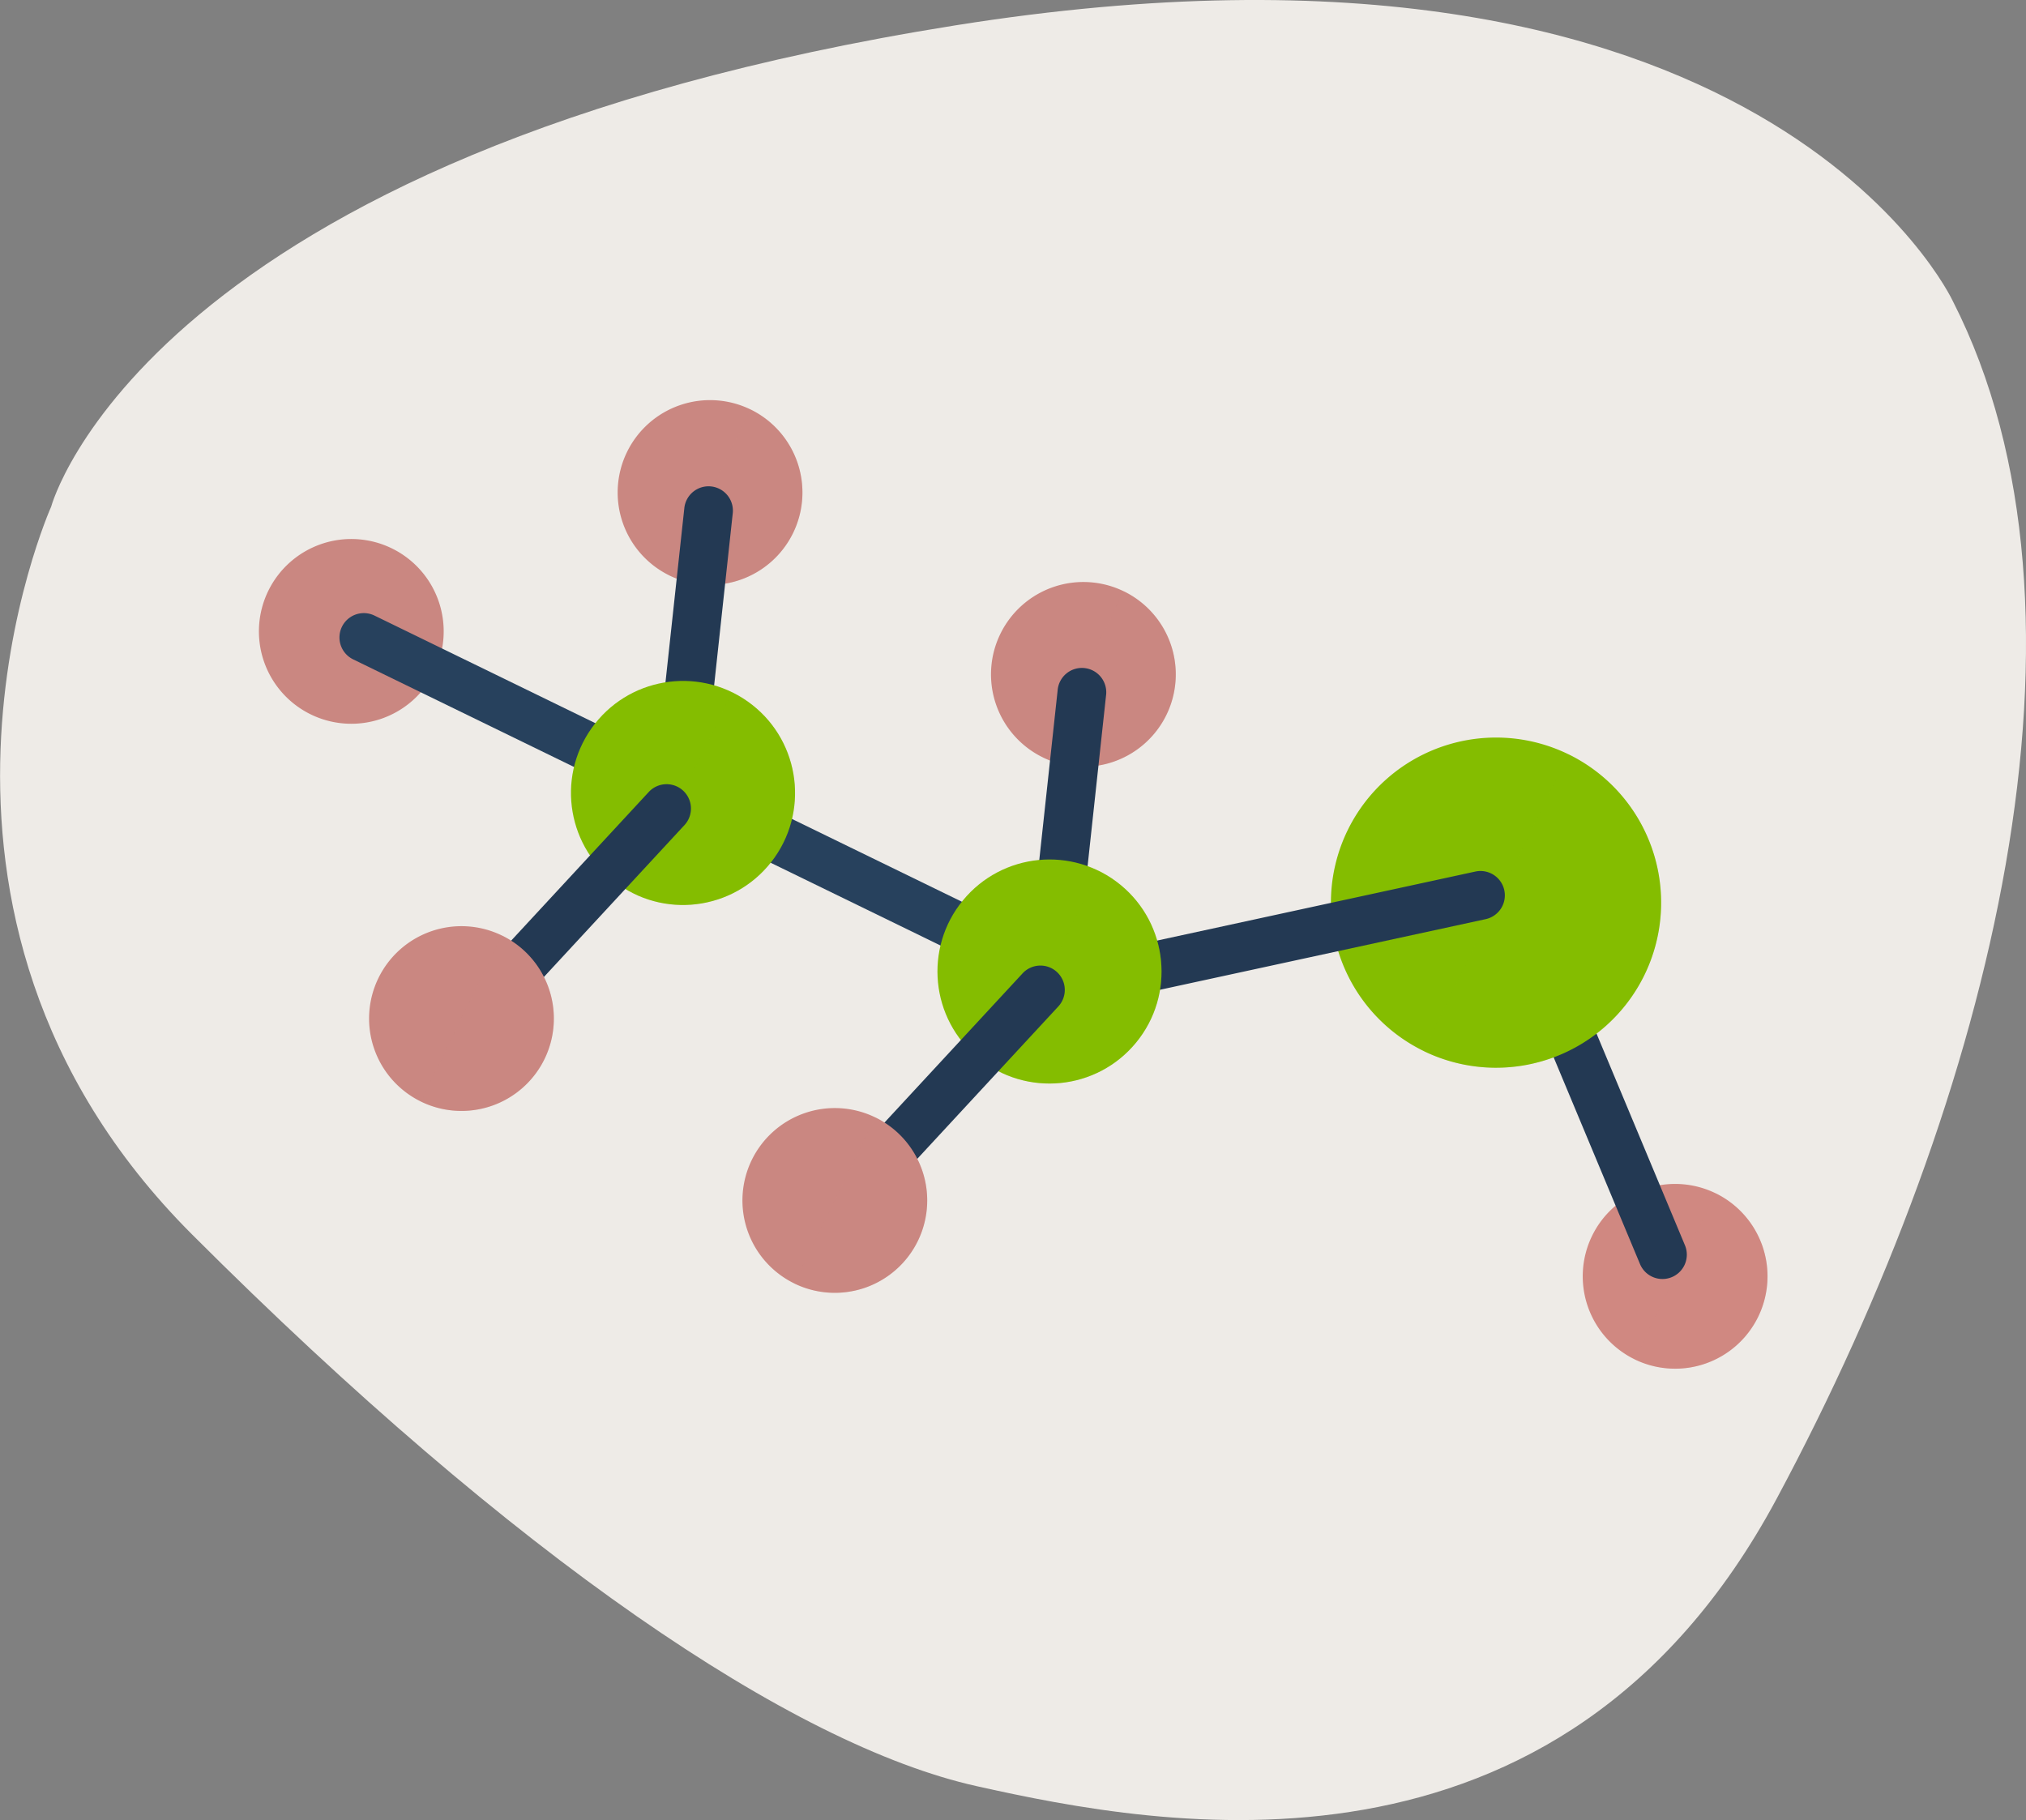 <svg xmlns="http://www.w3.org/2000/svg" width="123.204" height="110.692" viewBox="0 0 123.204 110.692"><rect x="0" y="0" width="123.204" height="110.692" fill="#808080" stroke="none"/><g id="Groupe_223" data-name="Groupe 223" transform="translate(-1105 -1130.949)"><path id="shape" d="M-582.2,311.092s-11.422-24.629-60.679-16.776-54.968,29.268-54.968,29.268-11.066,24.629,8.566,44.261,36.513,31.054,47.7,33.551,35.463,7.14,48.669-17.489S-572.567,330.01-582.2,311.092Z" transform="translate(1805.959 838.178)" fill="#eeebe7"></path><g id="Illustration" transform="matrix(0.899, 0.438, -0.438, 0.899, 1132.569, 1143.784)"><g id="Groupe_88" data-name="Groupe 88" transform="translate(41.166 2.933)"><path id="Trac&#xE9;_327" data-name="Trac&#xE9; 327" d="M11.236,5.618A5.618,5.618,0,1,1,5.618,0,5.618,5.618,0,0,1,11.236,5.618Z" fill="#ca8781"></path><g id="Groupe_87" data-name="Groupe 87" transform="translate(5.618 0)" opacity="0.2" style="mix-blend-mode: overlay;isolation: isolate"><path id="Trac&#xE9;_328" data-name="Trac&#xE9; 328" d="M0,0V11.236A5.618,5.618,0,0,0,5.618,5.618,5.618,5.618,0,0,0,0,0Z" fill="#ca8781"></path></g></g><path id="Trac&#xE9;_329" data-name="Trac&#xE9; 329" d="M7.118,18.62a1.481,1.481,0,0,1-1.393-.98L.088,1.983a1.481,1.481,0,1,1,2.786-1L8.511,16.636A1.482,1.482,0,0,1,7.118,18.62Z" transform="translate(45.717 8.137)" fill="#233953"></path><g id="Groupe_90" data-name="Groupe 90" transform="translate(0 20.081)"><path id="Trac&#xE9;_330" data-name="Trac&#xE9; 330" d="M11.236,5.617A5.618,5.618,0,1,1,5.618,0,5.618,5.618,0,0,1,11.236,5.617Z" fill="#ca8781"></path></g><path id="Trac&#xE9;_332" data-name="Trac&#xE9; 332" d="M46,2.962H1.481A1.481,1.481,0,0,1,1.481,0H46a1.481,1.481,0,0,1,0,2.962Z" transform="translate(4.983 24.217)" fill="#27415d"></path><g id="Groupe_92" data-name="Groupe 92" transform="translate(15.912 2.933)"><path id="Trac&#xE9;_333" data-name="Trac&#xE9; 333" d="M11.236,5.618A5.618,5.618,0,1,1,5.618,0,5.618,5.618,0,0,1,11.236,5.618Z" fill="#ca8781"></path><g id="Groupe_91" data-name="Groupe 91" transform="translate(5.618 0)" opacity="0.2" style="mix-blend-mode: overlay;isolation: isolate"><path id="Trac&#xE9;_334" data-name="Trac&#xE9; 334" d="M0,0V11.236A5.618,5.618,0,0,0,5.618,5.618,5.618,5.618,0,0,0,0,0Z" fill="#ca8781"></path></g></g><path id="Trac&#xE9;_335" data-name="Trac&#xE9; 335" d="M7.118,18.62a1.482,1.482,0,0,1-1.393-.98L.088,1.983a1.481,1.481,0,1,1,2.787-1L8.511,16.636A1.482,1.482,0,0,1,7.118,18.62Z" transform="translate(20.463 8.137)" fill="#233953"></path><g id="Groupe_94" data-name="Groupe 94" transform="translate(20.234 17.877)"><circle id="Ellipse_15" data-name="Ellipse 15" cx="6.813" cy="6.813" r="6.813" transform="translate(0 13.448) rotate(-80.736)" fill="#84bd00"></circle><g id="Groupe_93" data-name="Groupe 93" transform="translate(7.821 1.008)" opacity="0.2" style="mix-blend-mode: overlay;isolation: isolate"><path id="Trac&#xE9;_336" data-name="Trac&#xE9; 336" d="M0,0V13.627A6.813,6.813,0,0,0,6.813,6.813,6.813,6.813,0,0,0,0,0Z" fill="#84bd00"></path></g></g><g id="Groupe_96" data-name="Groupe 96" transform="translate(89.548 20.081)"><path id="Trac&#xE9;_337" data-name="Trac&#xE9; 337" d="M11.236,5.617A5.618,5.618,0,1,1,5.618,0,5.618,5.618,0,0,1,11.236,5.617Z" fill="#d08881"></path><g id="Groupe_95" data-name="Groupe 95" transform="translate(5.618 0)" opacity="0.2" style="mix-blend-mode: overlay;isolation: isolate"><path id="Trac&#xE9;_338" data-name="Trac&#xE9; 338" d="M0,0V11.235A5.618,5.618,0,0,0,5.618,5.617,5.617,5.617,0,0,0,0,0Z" fill="#d08881"></path></g></g><path id="Trac&#xE9;_339" data-name="Trac&#xE9; 339" d="M19.267,18.62a1.474,1.474,0,0,1-.978-.369L.5,2.593A1.481,1.481,0,0,1,2.459.37L20.245,16.027a1.481,1.481,0,0,1-.979,2.593Z" transform="translate(74.63 7.713)" fill="#233953"></path><g id="Groupe_98" data-name="Groupe 98" transform="translate(65.381 0)"><path id="Trac&#xE9;_340" data-name="Trac&#xE9; 340" d="M20.081,10.04A10.04,10.04,0,1,1,10.04,0,10.041,10.041,0,0,1,20.081,10.04Z" fill="#84bd00"></path><g id="Groupe_97" data-name="Groupe 97" transform="translate(10.04 0)" opacity="0.2" style="mix-blend-mode: overlay;isolation: isolate"><path id="Trac&#xE9;_341" data-name="Trac&#xE9; 341" d="M0,0V20.081A10.041,10.041,0,0,0,10.04,10.04,10.041,10.041,0,0,0,0,0Z" fill="#84bd00"></path></g></g><path id="Trac&#xE9;_342" data-name="Trac&#xE9; 342" d="M1.482,18.2a1.481,1.481,0,0,1-.917-2.645L19.92.317a1.481,1.481,0,0,1,1.832,2.327L2.4,17.879A1.476,1.476,0,0,1,1.482,18.2Z" transform="translate(53.561 8.56)" fill="#233953"></path><g id="Groupe_100" data-name="Groupe 100" transform="translate(44.641 17.494)"><circle id="Ellipse_16" data-name="Ellipse 16" cx="6.813" cy="6.813" r="6.813" transform="translate(0 13.256) rotate(-76.624)" fill="#84bd00"></circle><g id="Groupe_99" data-name="Groupe 99" transform="translate(8.204 1.391)" opacity="0.2" style="mix-blend-mode: overlay;isolation: isolate"><path id="Trac&#xE9;_343" data-name="Trac&#xE9; 343" d="M0,0V13.627A6.813,6.813,0,0,0,6.813,6.813,6.813,6.813,0,0,0,0,0Z" fill="#84bd00"></path></g></g><path id="Trac&#xE9;_344" data-name="Trac&#xE9; 344" d="M1.482,21.619a1.483,1.483,0,0,1-1.418-1.91L5.7,1.052a1.481,1.481,0,0,1,2.835.857L2.9,20.566A1.482,1.482,0,0,1,1.482,21.619Z" transform="translate(20.462 25.486)" fill="#233953"></path><g id="Groupe_102" data-name="Groupe 102" transform="translate(16.335 38.314)"><path id="Trac&#xE9;_345" data-name="Trac&#xE9; 345" d="M11.236,5.618A5.618,5.618,0,1,1,5.618,0,5.618,5.618,0,0,1,11.236,5.618Z" fill="#ca8781"></path><g id="Groupe_101" data-name="Groupe 101" transform="translate(5.618 0)" opacity="0.2" style="mix-blend-mode: overlay;isolation: isolate"><path id="Trac&#xE9;_346" data-name="Trac&#xE9; 346" d="M0,0V11.236A5.618,5.618,0,0,0,5.618,5.618,5.618,5.618,0,0,0,0,0Z" fill="#ca8781"></path></g></g><path id="Trac&#xE9;_347" data-name="Trac&#xE9; 347" d="M1.482,21.619a1.483,1.483,0,0,1-1.418-1.91L5.7,1.052a1.481,1.481,0,1,1,2.835.857L2.9,20.566A1.482,1.482,0,0,1,1.482,21.619Z" transform="translate(45.717 25.486)" fill="#233953"></path><g id="Groupe_104" data-name="Groupe 104" transform="translate(41.59 38.314)"><path id="Trac&#xE9;_348" data-name="Trac&#xE9; 348" d="M11.236,5.618A5.618,5.618,0,1,1,5.618,0,5.618,5.618,0,0,1,11.236,5.618Z" fill="#ca8781"></path><g id="Groupe_103" data-name="Groupe 103" transform="translate(5.618 0)" opacity="0.2" style="mix-blend-mode: overlay;isolation: isolate"><path id="Trac&#xE9;_349" data-name="Trac&#xE9; 349" d="M0,0V11.236A5.618,5.618,0,0,0,5.618,5.618,5.618,5.618,0,0,0,0,0Z" fill="#ca8781"></path></g></g></g></g></svg>